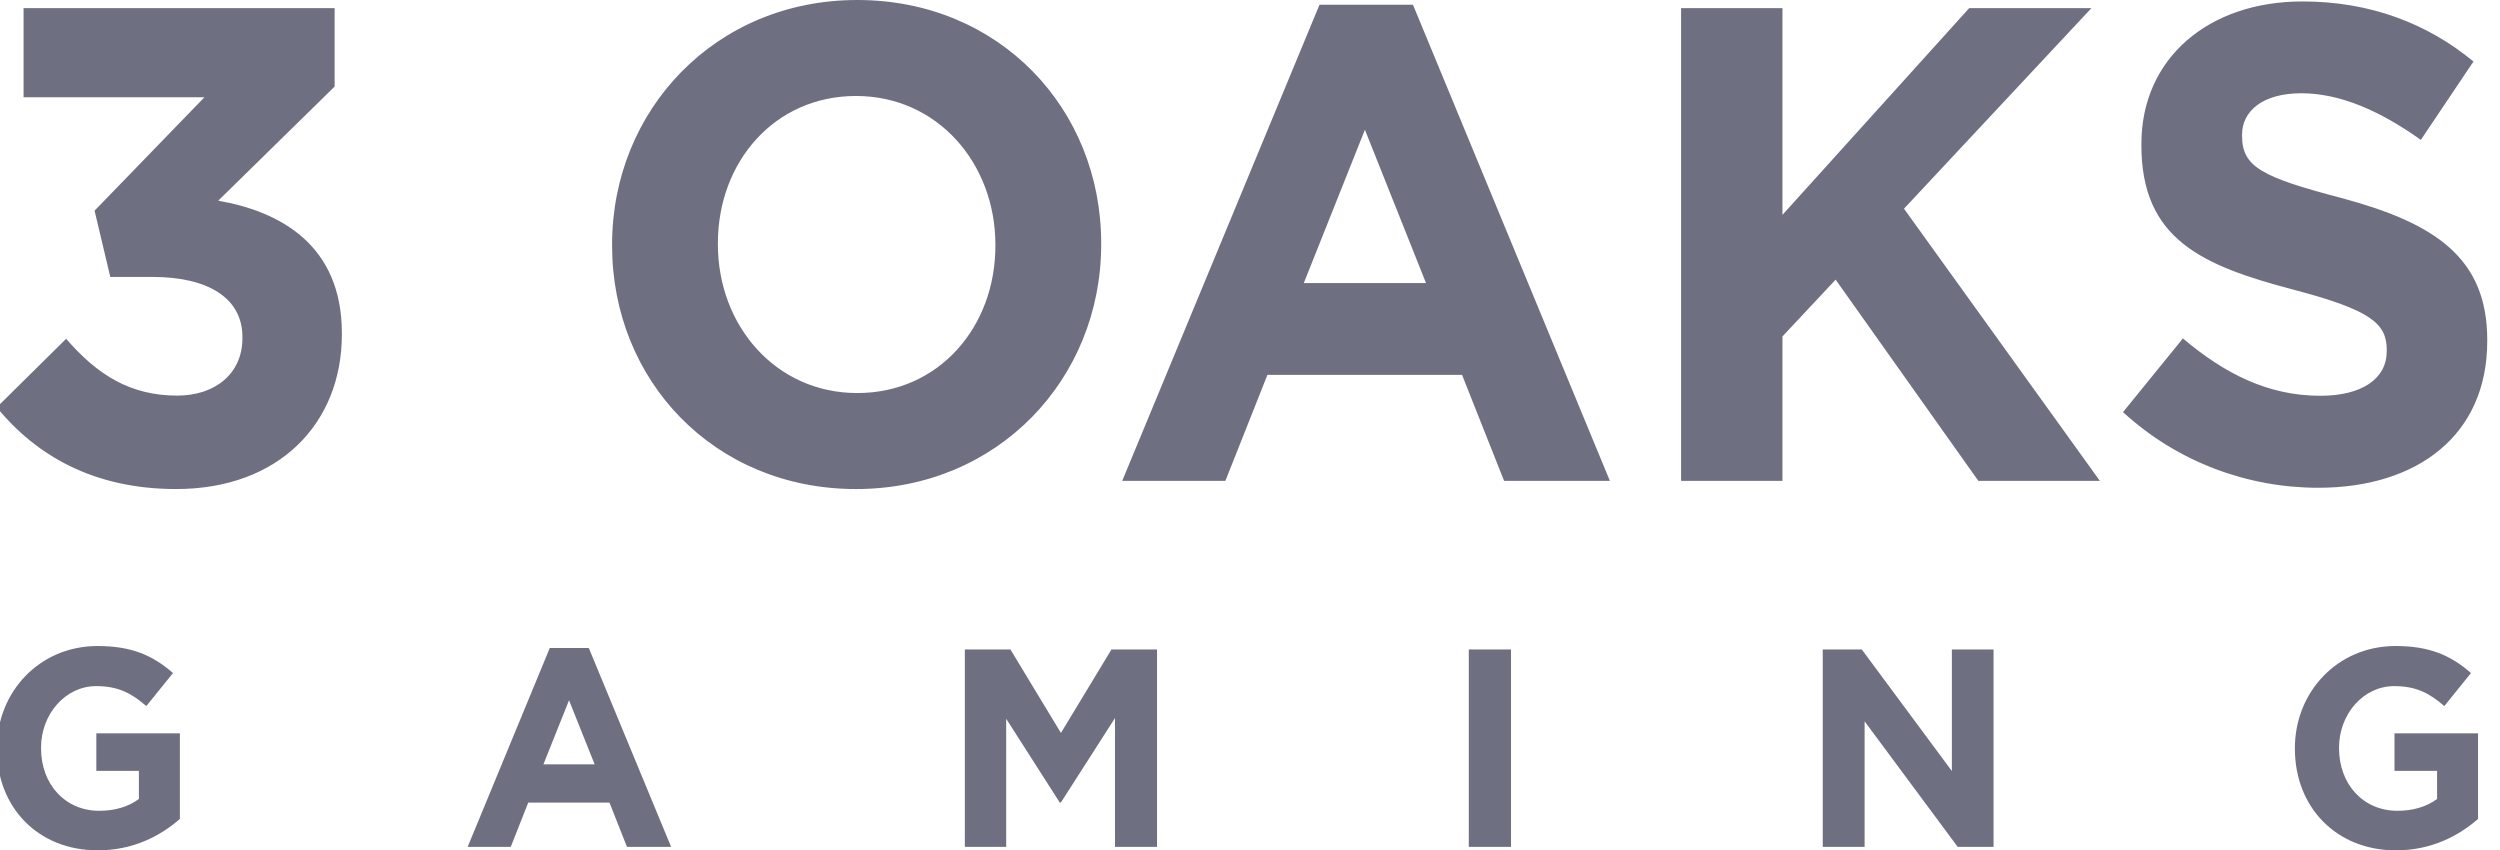 <svg width="147" height="50" viewBox="0 0 147 50" fill="none" xmlns="http://www.w3.org/2000/svg">
<g clip-path="url(#clip0_3656_45434)">
<path fill-rule="evenodd" clip-rule="evenodd" d="M50.334 28.756C58.685 28.756 64.75 22.279 64.75 14.373V14.298C64.75 6.391 58.757 0 50.407 0C42.057 0 35.991 6.477 35.991 14.373V14.447C35.991 22.364 41.984 28.756 50.334 28.756ZM50.407 23.111C45.609 23.111 42.212 19.142 42.212 14.373V14.298C42.212 9.528 45.536 5.644 50.334 5.644C55.133 5.644 58.529 9.614 58.529 14.383V14.458C58.529 19.227 55.205 23.111 50.407 23.111ZM10.359 28.756C16.394 28.756 20.102 24.904 20.102 19.665V19.59C20.102 14.426 16.508 12.441 12.831 11.801L19.676 5.09V0.48H1.386V5.719H12.021L5.561 12.388L6.485 16.283H8.957C12.281 16.283 14.254 17.552 14.254 19.814V19.889C14.254 21.959 12.665 23.261 10.422 23.261C7.68 23.261 5.748 22.066 3.889 19.921L-0.193 23.954C2.123 26.771 5.488 28.756 10.359 28.756ZM72.052 28.276H65.986L77.587 0.277H83.082L94.662 28.276H88.441L85.969 22.044H74.524L72.052 28.276ZM80.257 7.629L76.663 16.645H83.85L80.257 7.629ZM98.848 28.276H104.809V19.782L107.935 16.443L116.327 28.276H123.473L111.955 12.271L122.974 0.48H115.787L104.809 12.634V0.48H98.848V28.276ZM146.25 20.059C146.25 25.587 142.147 28.681 136.31 28.681C132.219 28.681 128.075 27.209 124.834 24.232L128.355 19.899C130.795 21.959 133.34 23.271 136.435 23.271C138.876 23.271 140.34 22.279 140.34 20.646V20.572C140.34 19.024 139.416 18.235 134.887 17.04C129.435 15.61 125.914 14.052 125.914 8.536V8.461C125.914 3.425 129.861 0.085 135.386 0.085C139.332 0.085 142.697 1.355 145.44 3.617L142.345 8.226C139.956 6.519 137.599 5.484 135.314 5.484C133.029 5.484 131.834 6.551 131.834 7.906V7.992C131.834 9.816 132.997 10.414 137.671 11.641C143.155 13.113 146.25 15.141 146.25 19.985V20.059ZM5.747 50C7.814 50 9.414 49.168 10.577 48.154V43.118H5.664V45.327H8.167V46.98C7.534 47.45 6.734 47.674 5.83 47.674C3.826 47.674 2.413 46.116 2.413 43.993V43.961C2.413 41.987 3.847 40.344 5.654 40.344C6.963 40.344 7.741 40.77 8.604 41.517L10.172 39.575C8.998 38.551 7.762 37.986 5.737 37.986C2.32 37.986 -0.183 40.685 -0.183 43.993V44.025C-0.193 47.461 2.226 50 5.747 50ZM30.032 49.797H27.498L32.327 38.103H34.622L39.462 49.797H36.866L35.838 47.194H31.06L30.032 49.797ZM33.459 41.176L31.953 44.942H34.965L33.459 41.176ZM56.733 49.797H59.164V42.264L62.311 47.183H62.383L65.561 42.222V49.797H68.034V38.188H65.354L62.383 43.097L59.413 38.188H56.733V49.797ZM86.365 38.188H88.847V49.797H86.365V38.188ZM107.178 49.797H109.639V42.414L115.113 49.797H117.221V38.188H114.77V45.337L109.473 38.188H107.178V49.797ZM145.709 48.154C144.546 49.168 142.946 50 140.88 50C137.369 50 134.939 47.461 134.939 44.025V43.993C134.939 40.685 137.443 37.986 140.859 37.986C142.884 37.986 144.12 38.551 145.294 39.575L143.725 41.517C142.864 40.77 142.085 40.344 140.776 40.344C138.969 40.344 137.535 41.987 137.535 43.961V43.993C137.535 46.116 138.959 47.674 140.963 47.674C141.866 47.674 142.666 47.45 143.3 46.98V45.327H140.796V43.118H145.709V48.154Z" fill="#6E7081"/>
</g>
<defs>
<clipPath id="clip0_3656_45434">
<rect width="146.25" height="50" fill="white"/>
</clipPath>
</defs>
</svg>
